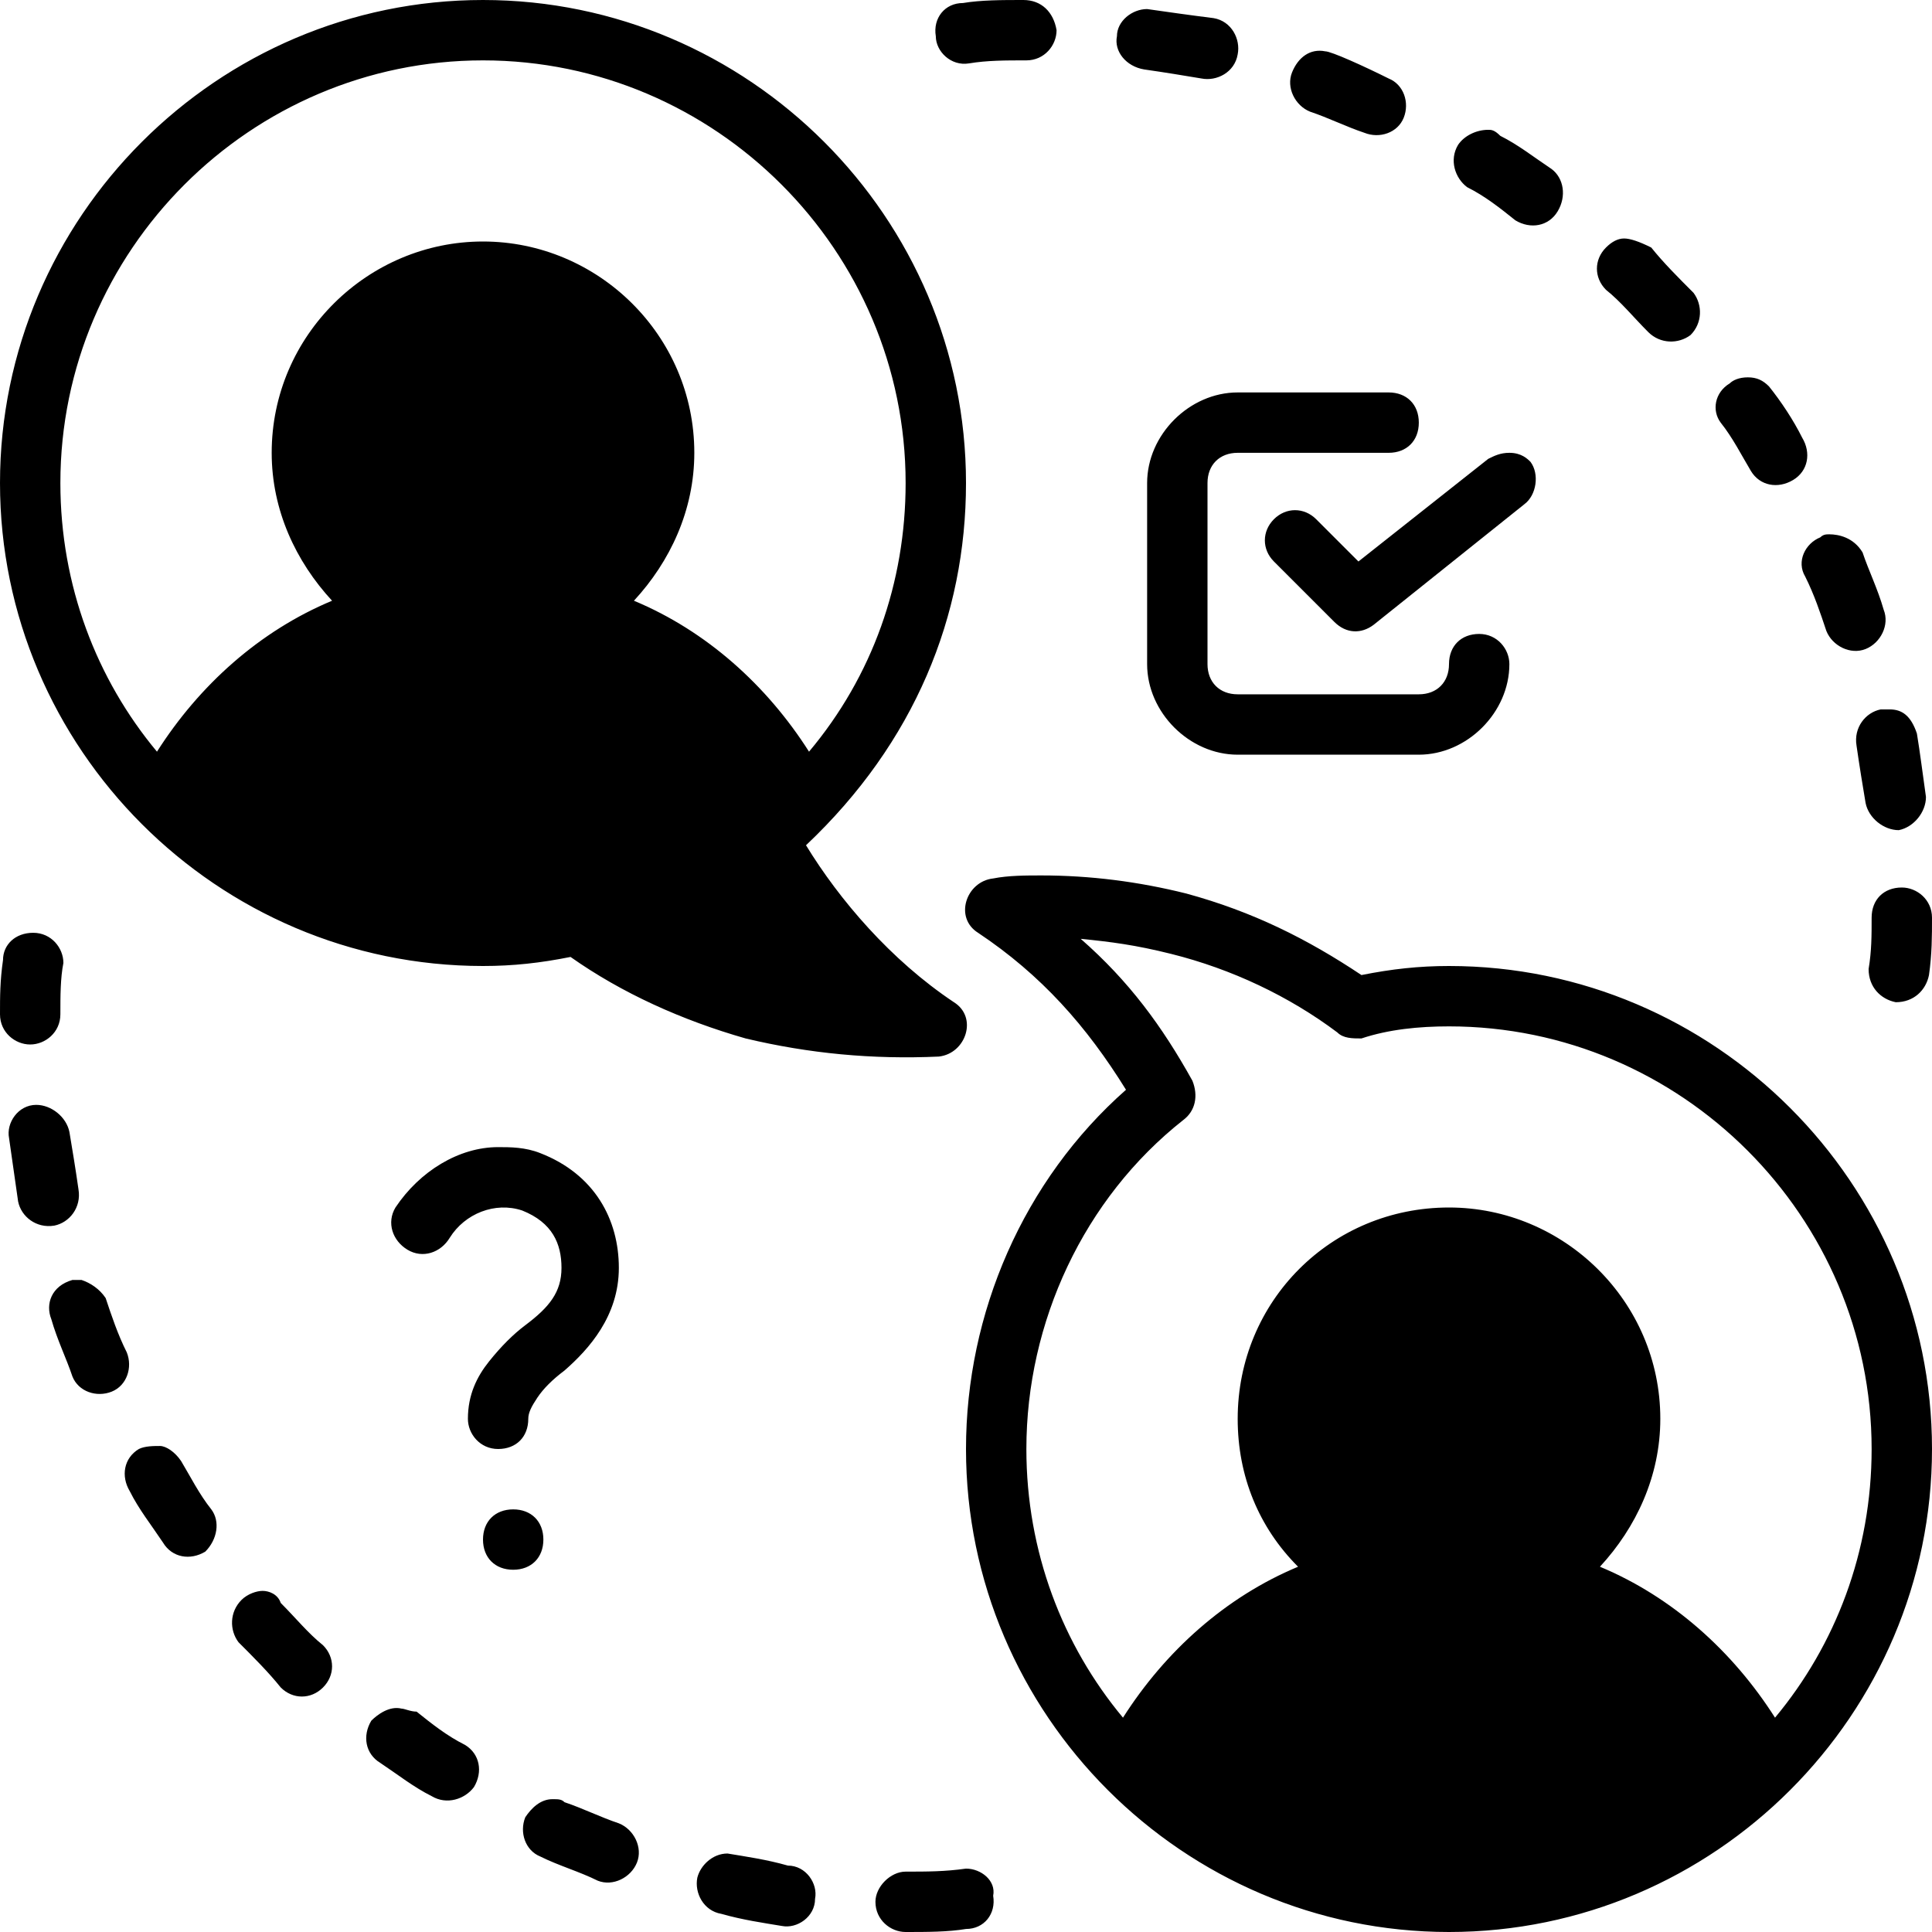 <?xml version="1.0" encoding="utf-8"?>
<!-- Generator: Adobe Illustrator 23.1.0, SVG Export Plug-In . SVG Version: 6.00 Build 0)  -->
<svg version="1.1"
	 id="svg8" xmlns:cc="http://creativecommons.org/ns#" xmlns:dc="http://purl.org/dc/elements/1.1/" xmlns:inkscape="http://www.inkscape.org/namespaces/inkscape" xmlns:rdf="http://www.w3.org/1999/02/22-rdf-syntax-ns#" xmlns:sodipodi="http://sodipodi.sourceforge.net/DTD/sodipodi-0.dtd" xmlns:svg="http://www.w3.org/2000/svg"
	 xmlns="http://www.w3.org/2000/svg" xmlns:xlink="http://www.w3.org/1999/xlink" x="0px" y="0px" viewBox="0 0 64 64"
	 style="enable-background:new 0 0 64 64;" xml:space="preserve">
<g id="layer1">
	<path id="path872" d="M16,0C7.2,0,0,7.2,0,16s7.2,16,16,16c1,0,1.9-0.1,2.9-0.3c1.7,1.2,3.7,2.1,5.8,2.7c2.1,0.5,4.2,0.7,6.4,0.6
		c0.9-0.1,1.3-1.3,0.5-1.8c-2.1-1.4-3.8-3.4-4.9-5.2C30.3,24.6,32,20.4,32,16C32,7.2,24.8,0,16,0z M33.9,0c-0.7,0-1.4,0-2,0.1
		c-0.6,0-1,0.5-0.9,1.1c0,0.5,0.5,1,1.1,0.9C32.7,2,33.3,2,34,2c0.6,0,1-0.5,1-1C34.9,0.4,34.5,0,33.9,0z M38,0.3
		c-0.5,0-1,0.4-1,0.9c-0.1,0.5,0.3,1,0.9,1.1c0.7,0.1,1.3,0.2,1.9,0.3c0.5,0.1,1.1-0.2,1.2-0.8c0.1-0.5-0.2-1.1-0.8-1.2
		C39.4,0.5,38.7,0.4,38,0.3z M43.9,1.7c-0.5-0.1-0.9,0.2-1.1,0.7c-0.2,0.5,0.1,1.1,0.6,1.3c0.6,0.2,1.2,0.5,1.8,0.7
		c0.5,0.2,1.1,0,1.3-0.5c0.2-0.5,0-1.1-0.5-1.3C45.2,2.2,44.1,1.7,43.9,1.7z M16,2c7.7,0,14,6.3,14,14c0,3.3-1.1,6.4-3.2,8.9
		c-1.4-2.2-3.4-4-5.8-5c1.2-1.3,2-3,2-4.9c0-3.9-3.2-7-7-7s-7,3.1-7,7c0,1.9,0.8,3.6,2,4.9c-2.4,1-4.4,2.8-5.8,5
		C3.2,22.5,2,19.4,2,16C2,8.3,8.3,2,16,2z M49.3,4.3c-0.4,0-0.8,0.2-1,0.5c-0.3,0.5-0.1,1.1,0.3,1.4c0.6,0.3,1.1,0.7,1.6,1.1
		c0.5,0.3,1.1,0.2,1.4-0.3c0.3-0.5,0.2-1.1-0.2-1.4c-0.6-0.4-1.1-0.8-1.7-1.1C49.5,4.3,49.4,4.3,49.3,4.3z M53.8,7.9
		c-0.2,0-0.4,0.1-0.6,0.3c-0.4,0.4-0.4,1,0,1.4c0.5,0.4,0.9,0.9,1.4,1.4c0.4,0.4,1,0.4,1.4,0.1c0.4-0.4,0.4-1,0.1-1.4
		c-0.5-0.5-1-1-1.4-1.5C54.3,8,54,7.9,53.8,7.9z M57.9,12.5c-0.3,0-0.5,0.1-0.6,0.2C56.8,13,56.7,13.6,57,14c0.4,0.5,0.7,1.1,1,1.6
		c0.3,0.5,0.9,0.6,1.4,0.3c0.5-0.3,0.6-0.9,0.3-1.4c-0.3-0.6-0.7-1.2-1.1-1.7C58.4,12.6,58.2,12.5,57.9,12.5z M41,13
		c-1.6,0-3,1.4-3,3v6c0,1.6,1.4,3,3,3h6c1.6,0,3-1.4,3-3c0-0.5-0.4-1-1-1c-0.6,0-1,0.4-1,1c0,0.6-0.4,1-1,1h-6c-0.6,0-1-0.4-1-1v-6
		c0-0.6,0.4-1,1-1h5c0.6,0,1-0.4,1-1c0-0.6-0.4-1-1-1H41z M50,15c-0.3,0-0.5,0.1-0.7,0.2l-4.3,3.4l-1.4-1.4c-0.4-0.4-1-0.4-1.4,0
		c-0.4,0.4-0.4,1,0,1.4l2,2c0.4,0.4,0.9,0.4,1.3,0.1l5-4c0.4-0.3,0.5-1,0.2-1.4C50.6,15.2,50.4,15,50,15z M60.6,17.7
		c-0.1,0-0.2,0-0.3,0.1c-0.5,0.2-0.8,0.8-0.5,1.3c0.3,0.6,0.5,1.2,0.7,1.8c0.2,0.5,0.8,0.8,1.3,0.6c0.5-0.2,0.8-0.8,0.6-1.3
		c-0.2-0.7-0.5-1.3-0.7-1.9C61.4,17.8,60.9,17.7,60.6,17.7z M62.6,23.5c-0.1,0-0.2,0-0.3,0c-0.5,0.1-0.9,0.6-0.8,1.2
		c0.1,0.7,0.2,1.3,0.3,1.9c0.1,0.5,0.6,0.9,1.1,0.9c0.5-0.1,0.9-0.6,0.9-1.1c-0.1-0.7-0.2-1.5-0.3-2.1C63.3,23.7,63,23.5,62.6,23.5z
		 M34.5,29c-0.5,0-1.1,0-1.6,0.1c-0.9,0.1-1.3,1.3-0.5,1.8c2.1,1.4,3.6,3.1,4.9,5.2c-3.4,3-5.3,7.4-5.3,11.9c0,8.8,7.2,16,16,16
		s16-7.2,16-16c0-8.8-7.2-16-16-16c-1,0-1.9,0.1-2.9,0.3c-1.8-1.2-3.6-2.1-5.8-2.7C37.7,29.2,36.1,29,34.5,29z M63,29.4
		c-0.6,0-1,0.4-1,1c0,0.6,0,1.1-0.1,1.7c0,0.6,0.4,1,0.9,1.1c0.6,0,1-0.4,1.1-0.9C64,31.6,64,31,64,30.4C64,29.8,63.5,29.4,63,29.4z
		 M1.1,30.9c-0.6,0-1,0.4-1,0.9C0,32.5,0,33,0,33.6c0,0.6,0.5,1,1,1c0.5,0,1-0.4,1-1c0-0.6,0-1.2,0.1-1.7
		C2.1,31.4,1.7,30.9,1.1,30.9z M35.8,31.1c1,0.1,1.8,0.2,3,0.5c2,0.5,3.9,1.4,5.5,2.6c0.2,0.2,0.5,0.2,0.8,0.2C46,34.1,47,34,48,34
		c7.7,0,14,6.3,14,14c0,3.4-1.2,6.5-3.2,8.9c-1.4-2.2-3.4-4-5.8-5c1.2-1.3,2-3,2-4.9c0-3.9-3.2-7-7-7c-3.9,0-7,3.1-7,7
		c0,1.9,0.7,3.6,2,4.9c-2.4,1-4.4,2.8-5.8,5c-2-2.4-3.2-5.5-3.2-8.9c0-4.2,1.9-8.3,5.2-10.9c0.4-0.3,0.5-0.8,0.3-1.3
		C38.5,34,37.4,32.5,35.8,31.1z M1.2,36.6c-0.6,0-1,0.6-0.9,1.1c0.1,0.7,0.2,1.4,0.3,2.1c0.1,0.5,0.6,0.9,1.2,0.8
		c0.5-0.1,0.9-0.6,0.8-1.2c-0.1-0.7-0.2-1.3-0.3-1.9C2.2,37,1.7,36.6,1.2,36.6z M13.1,40c-0.3,0.5-0.1,1.1,0.4,1.4
		c0.5,0.3,1.1,0.1,1.4-0.4c0.5-0.8,1.5-1.2,2.4-0.9c1,0.4,1.3,1.1,1.3,1.9c0,0.8-0.4,1.3-1.2,1.9c-0.4,0.3-0.8,0.7-1.2,1.2
		c-0.4,0.5-0.7,1.1-0.7,1.9c0,0.5,0.4,1,1,1c0.6,0,1-0.4,1-1c0-0.2,0.1-0.4,0.3-0.7c0.2-0.3,0.5-0.6,0.9-0.9
		c0.8-0.7,1.8-1.8,1.8-3.4c0-1.6-0.8-3.1-2.6-3.8c-0.5-0.2-1-0.2-1.4-0.2C15.2,38,13.9,38.8,13.1,40z M2.7,42.4c-0.1,0-0.2,0-0.3,0
		c-0.7,0.2-0.9,0.8-0.7,1.3c0.2,0.7,0.5,1.3,0.7,1.9c0.2,0.5,0.8,0.7,1.3,0.5c0.5-0.2,0.7-0.8,0.5-1.3c-0.3-0.6-0.5-1.2-0.7-1.8
		C3.3,42.7,3,42.5,2.7,42.4z M5.3,47.9c-0.2,0-0.5,0-0.7,0.1c-0.5,0.3-0.6,0.9-0.3,1.4C4.6,50,5,50.5,5.4,51.1
		c0.3,0.5,0.9,0.6,1.4,0.3C7.2,51,7.3,50.4,7,50c-0.4-0.5-0.7-1.1-1-1.6C5.8,48.1,5.5,47.9,5.3,47.9z M17,50c-0.6,0-1,0.4-1,1
		c0,0.6,0.4,1,1,1c0.6,0,1-0.4,1-1C18,50.4,17.6,50,17,50z M8.7,52.7c-0.2,0-0.5,0.1-0.7,0.3c-0.4,0.4-0.4,1-0.1,1.4
		c0.5,0.5,1,1,1.4,1.5c0.4,0.4,1,0.4,1.4,0c0.4-0.4,0.4-1,0-1.4c-0.5-0.4-0.9-0.9-1.4-1.4C9.2,52.8,8.9,52.7,8.7,52.7z M13.3,56.6
		c-0.4-0.1-0.8,0.2-1,0.4c-0.3,0.5-0.2,1.1,0.3,1.4c0.6,0.4,1.1,0.8,1.7,1.1c0.5,0.3,1.1,0.1,1.4-0.3c0.3-0.5,0.2-1.1-0.3-1.4
		c-0.6-0.3-1.1-0.7-1.6-1.1C13.6,56.7,13.4,56.6,13.3,56.6z M18.3,59.6c-0.4,0-0.7,0.3-0.9,0.6c-0.2,0.5,0,1.1,0.5,1.3
		c0.6,0.3,1.3,0.5,1.9,0.8c0.5,0.2,1.1-0.1,1.3-0.6c0.2-0.5-0.1-1.1-0.6-1.3c-0.6-0.2-1.2-0.5-1.8-0.7
		C18.6,59.6,18.5,59.6,18.3,59.6z M24.1,61.4c-0.5,0-0.9,0.4-1,0.8c-0.1,0.5,0.2,1.1,0.8,1.2c0.7,0.2,1.4,0.3,2,0.4
		c0.5,0.1,1.1-0.3,1.1-0.9c0.1-0.5-0.3-1.1-0.9-1.1C25.4,61.6,24.7,61.5,24.1,61.4z M32,61.9C31.3,62,30.7,62,30,62
		c-0.5,0-1,0.5-1,1c0,0.6,0.5,1,1,1c0.7,0,1.4,0,2-0.1c0.6,0,1-0.5,0.9-1.1C33,62.3,32.5,61.9,32,61.9z"/>
</g>
</svg>
